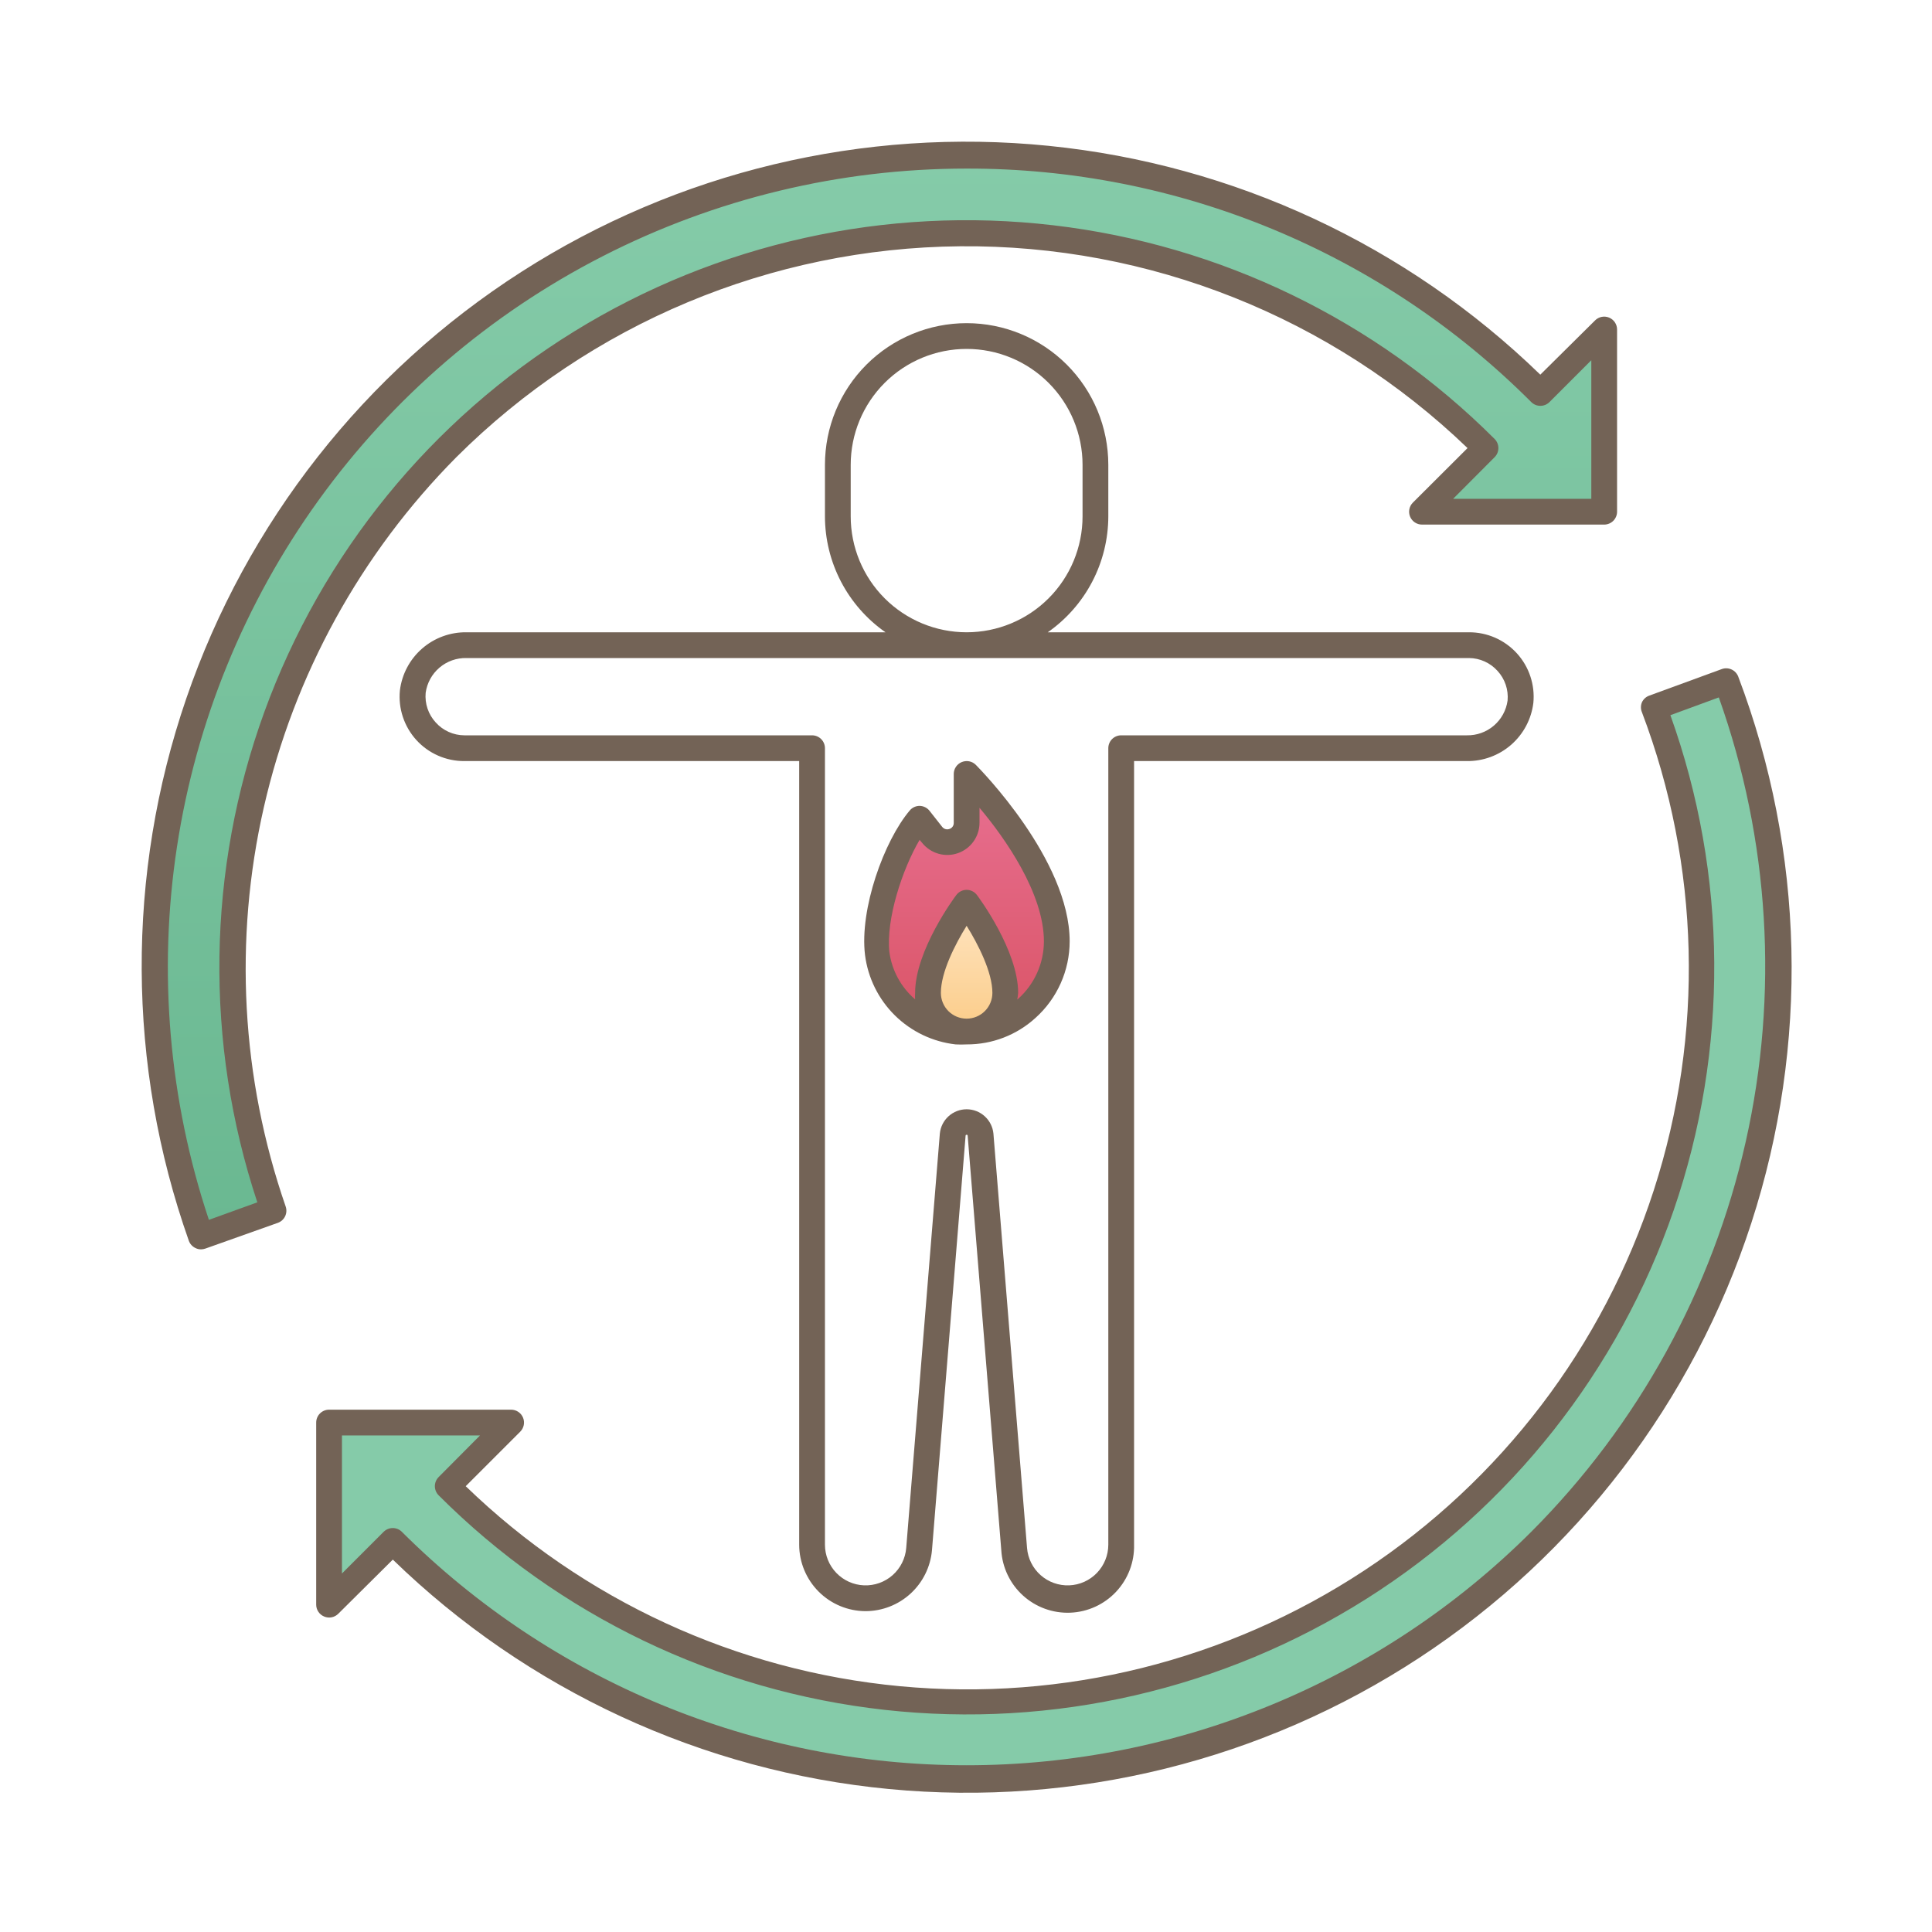 <?xml version="1.0" encoding="UTF-8"?> <svg xmlns="http://www.w3.org/2000/svg" width="150" height="150" viewBox="0 0 150 150" fill="none"> <path d="M82.049 73.09C82.052 74.868 81.379 76.582 80.166 77.882C78.952 79.182 77.289 79.972 75.514 80.09C73.74 80.208 71.987 79.647 70.611 78.519C69.236 77.392 68.341 75.783 68.109 74.02C67.709 70.77 69.489 65.76 71.349 63.57L72.349 64.84C72.547 65.083 72.817 65.257 73.12 65.338C73.423 65.42 73.744 65.404 74.037 65.294C74.331 65.183 74.582 64.984 74.757 64.723C74.931 64.462 75.019 64.153 75.008 63.84V60.09C75.008 60.09 82.049 67.09 82.049 73.09Z" fill="url(#paint0_linear_633_928)"></path> <path d="M78.049 77.09C78.049 77.885 77.733 78.649 77.17 79.211C76.607 79.774 75.844 80.09 75.049 80.09C74.253 80.09 73.49 79.774 72.927 79.211C72.365 78.649 72.049 77.885 72.049 77.09C72.049 74.09 75.049 70.09 75.049 70.09C75.049 70.09 78.049 74.09 78.049 77.09Z" fill="url(#paint1_linear_633_928)"></path> <path d="M15.608 95.997L21.238 93.997C16.951 81.803 16.935 68.515 21.194 56.311C25.452 44.107 33.732 33.713 44.674 26.834C55.617 19.954 68.573 16.999 81.416 18.451C94.26 19.903 106.228 25.678 115.359 34.827L110.359 39.777H124.549V25.587L119.549 30.537C109.453 20.424 96.219 14.044 82.019 12.443C67.819 10.843 53.497 14.117 41.404 21.729C29.31 29.341 20.164 40.838 15.466 54.334C10.767 67.829 10.797 82.52 15.549 95.997H15.608Z" fill="url(#paint2_linear_633_928)"></path> <path d="M25.549 110.447V124.587L30.498 119.587C40.674 129.781 54.035 136.18 68.356 137.719C82.678 139.258 97.094 135.843 109.202 128.043C121.311 120.243 130.382 108.53 134.903 94.854C139.424 81.179 139.122 66.367 134.049 52.887L128.409 54.947C133.026 67.143 133.322 80.554 129.246 92.942C125.171 105.331 116.971 115.947 106.014 123.019C95.057 130.092 82.006 133.193 69.038 131.806C56.071 130.419 43.971 124.627 34.758 115.397L39.709 110.397L25.549 110.447Z" fill="url(#paint3_linear_633_928)"></path> <path d="M67.209 125.09C68.504 125.085 69.75 124.596 70.703 123.719C71.656 122.842 72.246 121.64 72.359 120.35L74.969 88.17C74.969 88.08 75.129 88.08 75.129 88.17L77.739 120.35C77.816 121.701 78.422 122.968 79.425 123.877C80.428 124.786 81.748 125.264 83.1 125.209C84.453 125.154 85.729 124.57 86.655 123.582C87.58 122.595 88.081 121.283 88.049 119.93V59.09H113.879C115.144 59.107 116.372 58.656 117.326 57.824C118.28 56.991 118.893 55.836 119.049 54.58C119.117 53.883 119.039 53.18 118.818 52.516C118.598 51.851 118.241 51.241 117.769 50.723C117.298 50.206 116.723 49.793 116.082 49.511C115.441 49.23 114.748 49.087 114.049 49.09H81.349C82.797 48.078 83.981 46.731 84.799 45.165C85.617 43.598 86.046 41.857 86.049 40.09V36.09C86.049 33.172 84.89 30.375 82.827 28.312C80.764 26.249 77.966 25.09 75.049 25.09C72.131 25.09 69.333 26.249 67.27 28.312C65.207 30.375 64.049 33.172 64.049 36.09V40.09C64.051 41.857 64.48 43.598 65.298 45.165C66.116 46.731 67.3 48.078 68.749 49.09H36.218C34.953 49.073 33.725 49.524 32.771 50.356C31.817 51.188 31.204 52.343 31.049 53.6C30.98 54.296 31.058 55 31.279 55.664C31.499 56.328 31.857 56.939 32.328 57.457C32.799 57.974 33.374 58.387 34.015 58.668C34.656 58.95 35.349 59.093 36.048 59.09H62.048V119.93C62.051 121.298 62.596 122.608 63.563 123.576C64.53 124.543 65.841 125.087 67.209 125.09V125.09ZM66.049 40.09V36.09C66.049 33.703 66.997 31.414 68.685 29.726C70.372 28.038 72.662 27.09 75.049 27.09C77.436 27.09 79.725 28.038 81.412 29.726C83.1 31.414 84.049 33.703 84.049 36.09V40.09C84.049 42.477 83.1 44.766 81.412 46.454C79.725 48.142 77.436 49.09 75.049 49.09C72.662 49.09 70.372 48.142 68.685 46.454C66.997 44.766 66.049 42.477 66.049 40.09V40.09ZM36.048 57.09C35.629 57.088 35.215 56.997 34.833 56.825C34.45 56.653 34.108 56.402 33.828 56.09C33.545 55.782 33.33 55.418 33.195 55.022C33.061 54.626 33.011 54.206 33.048 53.79C33.154 53.029 33.535 52.334 34.119 51.836C34.704 51.338 35.451 51.073 36.218 51.09H114.049C114.468 51.092 114.882 51.182 115.265 51.355C115.647 51.527 115.989 51.777 116.269 52.09C116.552 52.398 116.767 52.761 116.902 53.157C117.036 53.553 117.086 53.973 117.049 54.39C116.943 55.149 116.564 55.843 115.981 56.34C115.399 56.838 114.654 57.104 113.889 57.09H87.049C86.783 57.09 86.529 57.195 86.341 57.383C86.154 57.57 86.049 57.825 86.049 58.09V119.93C86.048 120.746 85.732 121.53 85.166 122.119C84.601 122.707 83.829 123.054 83.014 123.086C82.198 123.118 81.402 122.834 80.791 122.292C80.181 121.75 79.803 120.993 79.739 120.18L77.129 88.01C77.078 87.493 76.837 87.014 76.452 86.666C76.068 86.317 75.567 86.124 75.049 86.124C74.53 86.124 74.029 86.317 73.645 86.666C73.26 87.014 73.019 87.493 72.969 88.01L70.359 120.18C70.294 120.993 69.916 121.75 69.306 122.292C68.695 122.834 67.899 123.118 67.083 123.086C66.268 123.054 65.496 122.707 64.931 122.119C64.365 121.53 64.049 120.746 64.049 119.93V58.09C64.049 57.825 63.943 57.57 63.756 57.383C63.568 57.195 63.314 57.09 63.048 57.09H36.048Z" fill="#736356"></path> <path d="M74.198 81.088C74.482 81.102 74.765 81.102 75.049 81.088C77.027 81.097 78.937 80.362 80.398 79.028C81.232 78.279 81.898 77.363 82.354 76.34C82.811 75.316 83.047 74.209 83.049 73.088C83.049 66.748 76.049 59.678 75.758 59.378C75.618 59.239 75.439 59.145 75.245 59.108C75.051 59.071 74.851 59.092 74.668 59.168C74.486 59.243 74.33 59.37 74.219 59.534C74.109 59.698 74.049 59.891 74.049 60.088V63.888C74.052 63.992 74.021 64.093 73.962 64.178C73.902 64.263 73.817 64.326 73.719 64.358C73.621 64.394 73.515 64.399 73.415 64.373C73.314 64.346 73.225 64.288 73.159 64.208L72.159 62.938C72.067 62.825 71.951 62.733 71.82 62.669C71.688 62.605 71.544 62.571 71.398 62.568V62.568C71.254 62.568 71.111 62.599 70.98 62.66C70.849 62.72 70.732 62.808 70.638 62.918C68.638 65.278 66.728 70.578 67.159 74.138C67.383 75.918 68.199 77.571 69.475 78.832C70.752 80.092 72.416 80.887 74.198 81.088ZM75.049 79.088C74.518 79.088 74.009 78.877 73.634 78.502C73.259 78.127 73.049 77.618 73.049 77.088C73.049 75.478 74.159 73.308 75.049 71.878C75.939 73.308 77.049 75.478 77.049 77.088C77.049 77.618 76.838 78.127 76.463 78.502C76.088 78.877 75.579 79.088 75.049 79.088ZM71.398 65.208L71.618 65.468C71.945 65.865 72.387 66.152 72.882 66.289C73.378 66.426 73.904 66.406 74.388 66.234C74.873 66.061 75.292 65.743 75.589 65.323C75.886 64.903 76.047 64.402 76.049 63.888V62.718C78.049 65.088 81.049 69.378 81.049 73.088C81.047 73.93 80.868 74.763 80.523 75.531C80.179 76.299 79.676 76.987 79.049 77.548L78.978 77.608C79.012 77.436 79.036 77.263 79.049 77.088C79.049 73.788 75.978 69.658 75.849 69.488C75.755 69.364 75.635 69.263 75.496 69.194C75.357 69.124 75.204 69.088 75.049 69.088C74.893 69.088 74.74 69.124 74.601 69.194C74.462 69.263 74.342 69.364 74.249 69.488C74.118 69.658 71.049 73.788 71.049 77.088C71.038 77.254 71.038 77.421 71.049 77.588C69.95 76.647 69.238 75.332 69.049 73.898C68.788 71.358 70.049 67.498 71.398 65.208Z" fill="#736356"></path> <path d="M35.438 35.489C45.832 25.128 59.871 19.252 74.546 19.121C89.221 18.99 103.362 24.615 113.939 34.789L109.699 39.019C109.557 39.158 109.461 39.337 109.422 39.532C109.383 39.727 109.403 39.929 109.479 40.112C109.555 40.295 109.684 40.452 109.85 40.562C110.015 40.672 110.21 40.73 110.409 40.729H124.549C124.814 40.729 125.068 40.623 125.256 40.436C125.443 40.248 125.549 39.994 125.549 39.729V25.589C125.55 25.39 125.492 25.195 125.382 25.03C125.272 24.864 125.115 24.735 124.932 24.659C124.749 24.583 124.547 24.563 124.352 24.602C124.157 24.641 123.978 24.738 123.839 24.879L119.589 29.089C109.233 19.031 95.781 12.77 81.418 11.323C67.055 9.875 52.624 13.326 40.47 21.114C28.315 28.903 19.151 40.572 14.465 54.226C9.78 67.881 9.848 82.718 14.659 96.329C14.703 96.453 14.772 96.568 14.861 96.666C14.951 96.764 15.058 96.843 15.178 96.899C15.312 96.967 15.459 97.001 15.608 96.999C15.725 96.999 15.839 96.978 15.948 96.939L21.578 94.939C21.825 94.848 22.027 94.664 22.139 94.427C22.251 94.189 22.265 93.917 22.178 93.669C18.727 83.701 18.14 72.966 20.484 62.681C22.828 52.397 28.009 42.976 35.438 35.489V35.489ZM16.218 94.709C13.109 85.387 12.259 75.46 13.74 65.745C15.221 56.031 18.99 46.808 24.736 38.836C30.482 30.864 38.04 24.372 46.788 19.896C55.535 15.419 65.222 13.086 75.049 13.089C83.19 13.073 91.254 14.667 98.778 17.779C106.301 20.89 113.136 25.457 118.889 31.219C119.076 31.405 119.329 31.509 119.594 31.509C119.858 31.509 120.111 31.405 120.299 31.219L123.549 27.969V38.729H112.819L116.049 35.489C116.232 35.302 116.334 35.05 116.334 34.789C116.334 34.527 116.232 34.276 116.049 34.089C106.816 24.854 94.737 19.005 81.768 17.489C68.798 15.972 55.696 18.877 44.582 25.732C33.468 32.588 24.993 42.993 20.528 55.264C16.063 67.535 15.869 80.954 19.979 93.349L16.218 94.709Z" fill="#736356"></path> <path d="M134.959 52.537C134.866 52.29 134.68 52.089 134.44 51.979C134.2 51.868 133.927 51.857 133.679 51.947L128.049 54.007C127.924 54.052 127.809 54.121 127.711 54.21C127.613 54.3 127.534 54.407 127.479 54.527C127.428 54.649 127.401 54.78 127.401 54.912C127.401 55.045 127.428 55.175 127.479 55.297C131.996 67.204 132.321 80.295 128.399 92.411C124.477 104.527 116.542 114.944 105.903 121.945C95.265 128.945 82.558 132.11 69.879 130.918C57.2 129.726 45.306 124.248 36.158 115.387L40.389 111.157C40.529 111.018 40.625 110.84 40.664 110.647C40.704 110.453 40.685 110.252 40.61 110.069C40.535 109.885 40.407 109.729 40.243 109.618C40.079 109.508 39.886 109.448 39.688 109.447H25.549C25.283 109.447 25.029 109.553 24.841 109.74C24.654 109.928 24.549 110.182 24.549 110.447V124.587C24.549 124.785 24.609 124.978 24.719 125.141C24.83 125.305 24.986 125.432 25.169 125.507C25.351 125.584 25.551 125.605 25.745 125.568C25.939 125.53 26.118 125.436 26.259 125.297L30.498 121.087C40.939 131.233 54.527 137.517 69.019 138.9C83.512 140.284 98.043 136.685 110.215 128.697C122.387 120.71 131.471 108.811 135.97 94.965C140.468 81.119 140.111 66.153 134.959 52.537V52.537ZM118.889 118.927C107.249 130.535 91.482 137.054 75.043 137.054C58.605 137.054 42.838 130.535 31.198 118.927C31.012 118.743 30.761 118.638 30.498 118.637C30.367 118.637 30.236 118.662 30.115 118.712C29.993 118.761 29.882 118.835 29.788 118.927L26.549 122.167V111.447H37.269L34.048 114.687C33.865 114.874 33.763 115.126 33.763 115.387C33.763 115.649 33.865 115.9 34.048 116.087C43.362 125.416 55.576 131.294 68.677 132.752C81.778 134.211 94.985 131.163 106.122 124.111C117.259 117.058 125.662 106.423 129.946 93.956C134.23 81.49 134.139 67.936 129.689 55.527L133.449 54.147C137.39 65.218 138.114 77.178 135.537 88.643C132.96 100.108 127.188 110.608 118.889 118.927V118.927Z" fill="#736356"></path> <defs> <linearGradient id="paint0_linear_633_928" x1="75.049" y1="80.09" x2="75.049" y2="60.09" gradientUnits="userSpaceOnUse"> <stop stop-color="#DA5466"></stop> <stop offset="1" stop-color="#E87092"></stop> </linearGradient> <linearGradient id="paint1_linear_633_928" x1="75.049" y1="80.09" x2="75.049" y2="70.09" gradientUnits="userSpaceOnUse"> <stop stop-color="#FBCC88"></stop> <stop offset="1" stop-color="#FFE5C3"></stop> </linearGradient> <linearGradient id="paint2_linear_633_928" x1="68.299" y1="95.997" x2="68.299" y2="12.087" gradientUnits="userSpaceOnUse"> <stop stop-color="#6AB891"></stop> <stop offset="1" stop-color="#85CBA9"></stop> </linearGradient> <linearGradient id="paint3_linear_633_928" x1="7987.64" y1="10872.4" x2="7987.64" y2="3613.96" gradientUnits="userSpaceOnUse"> <stop stop-color="#6AB891"></stop> <stop offset="1" stop-color="#85CBA9"></stop> </linearGradient> </defs> </svg> 